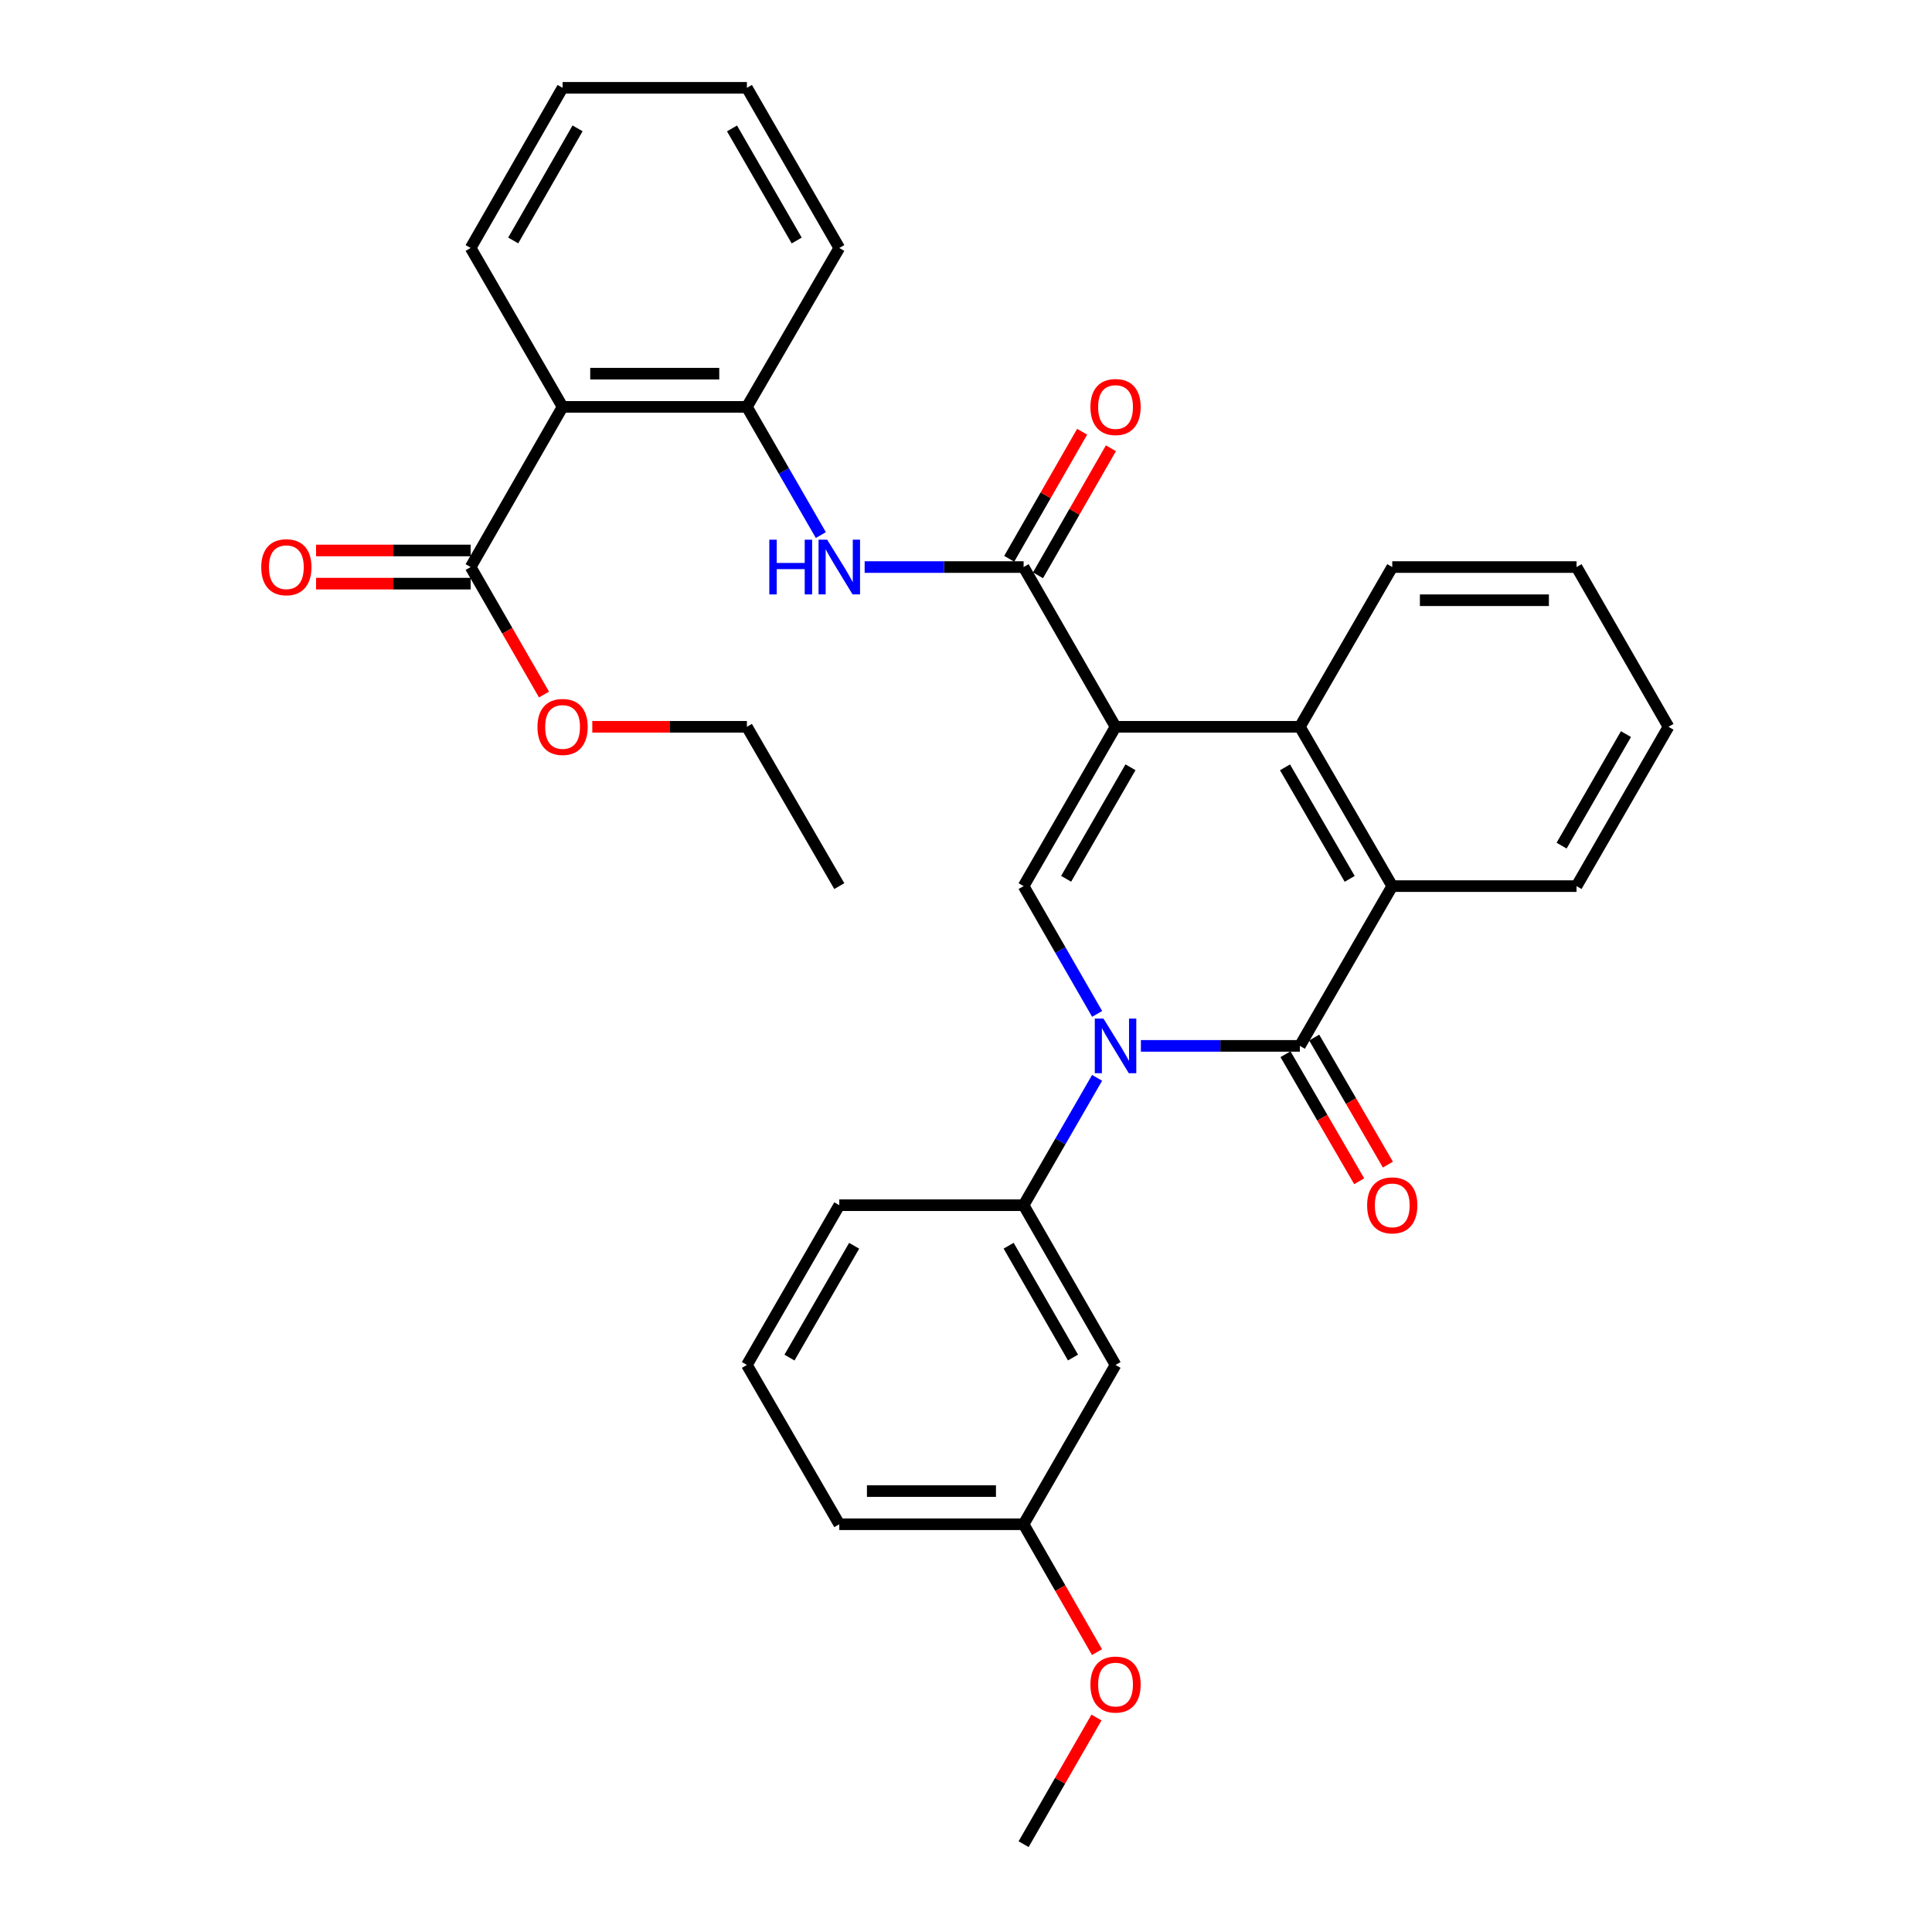 <?xml version='1.0' encoding='iso-8859-1'?>
<svg version='1.1' baseProfile='full'
              xmlns='http://www.w3.org/2000/svg'
                      xmlns:rdkit='http://www.rdkit.org/xml'
                      xmlns:xlink='http://www.w3.org/1999/xlink'
                  xml:space='preserve'
width='1000px' height='1000px' viewBox='0 0 1000 1000'>
<!-- END OF HEADER -->
<rect style='opacity:1.0;fill:#FFFFFF;stroke:none' width='1000' height='1000' x='0' y='0'> </rect>
<path class='bond-2' d='M 577.402,376.189 L 529.816,458.653' style='fill:none;fill-rule:evenodd;stroke:#000000;stroke-width:6px;stroke-linecap:butt;stroke-linejoin:miter;stroke-opacity:1' />
<path class='bond-2' d='M 585.138,397.141 L 551.828,454.866' style='fill:none;fill-rule:evenodd;stroke:#000000;stroke-width:6px;stroke-linecap:butt;stroke-linejoin:miter;stroke-opacity:1' />
<path class='bond-3' d='M 577.402,376.189 L 529.816,293.506' style='fill:none;fill-rule:evenodd;stroke:#000000;stroke-width:6px;stroke-linecap:butt;stroke-linejoin:miter;stroke-opacity:1' />
<path class='bond-4' d='M 577.402,376.189 L 672.803,376.189' style='fill:none;fill-rule:evenodd;stroke:#000000;stroke-width:6px;stroke-linecap:butt;stroke-linejoin:miter;stroke-opacity:1' />
<path class='bond-0' d='M 567.881,524.801 L 548.849,491.727' style='fill:none;fill-rule:evenodd;stroke:#0000FF;stroke-width:6px;stroke-linecap:butt;stroke-linejoin:miter;stroke-opacity:1' />
<path class='bond-0' d='M 548.849,491.727 L 529.816,458.653' style='fill:none;fill-rule:evenodd;stroke:#000000;stroke-width:6px;stroke-linecap:butt;stroke-linejoin:miter;stroke-opacity:1' />
<path class='bond-8' d='M 567.858,557.887 L 548.837,590.849' style='fill:none;fill-rule:evenodd;stroke:#0000FF;stroke-width:6px;stroke-linecap:butt;stroke-linejoin:miter;stroke-opacity:1' />
<path class='bond-8' d='M 548.837,590.849 L 529.816,623.811' style='fill:none;fill-rule:evenodd;stroke:#000000;stroke-width:6px;stroke-linecap:butt;stroke-linejoin:miter;stroke-opacity:1' />
<path class='bond-32' d='M 590.527,541.347 L 631.665,541.347' style='fill:none;fill-rule:evenodd;stroke:#0000FF;stroke-width:6px;stroke-linecap:butt;stroke-linejoin:miter;stroke-opacity:1' />
<path class='bond-32' d='M 631.665,541.347 L 672.803,541.347' style='fill:none;fill-rule:evenodd;stroke:#000000;stroke-width:6px;stroke-linecap:butt;stroke-linejoin:miter;stroke-opacity:1' />
<path class='bond-1' d='M 672.803,541.347 L 720.627,458.653' style='fill:none;fill-rule:evenodd;stroke:#000000;stroke-width:6px;stroke-linecap:butt;stroke-linejoin:miter;stroke-opacity:1' />
<path class='bond-12' d='M 665.375,545.654 L 684.444,578.535' style='fill:none;fill-rule:evenodd;stroke:#000000;stroke-width:6px;stroke-linecap:butt;stroke-linejoin:miter;stroke-opacity:1' />
<path class='bond-12' d='M 684.444,578.535 L 703.513,611.415' style='fill:none;fill-rule:evenodd;stroke:#FF0000;stroke-width:6px;stroke-linecap:butt;stroke-linejoin:miter;stroke-opacity:1' />
<path class='bond-12' d='M 680.23,537.039 L 699.299,569.92' style='fill:none;fill-rule:evenodd;stroke:#000000;stroke-width:6px;stroke-linecap:butt;stroke-linejoin:miter;stroke-opacity:1' />
<path class='bond-12' d='M 699.299,569.92 L 718.368,602.8' style='fill:none;fill-rule:evenodd;stroke:#FF0000;stroke-width:6px;stroke-linecap:butt;stroke-linejoin:miter;stroke-opacity:1' />
<path class='bond-7' d='M 529.816,293.506 L 488.679,293.506' style='fill:none;fill-rule:evenodd;stroke:#000000;stroke-width:6px;stroke-linecap:butt;stroke-linejoin:miter;stroke-opacity:1' />
<path class='bond-7' d='M 488.679,293.506 L 447.541,293.506' style='fill:none;fill-rule:evenodd;stroke:#0000FF;stroke-width:6px;stroke-linecap:butt;stroke-linejoin:miter;stroke-opacity:1' />
<path class='bond-13' d='M 537.263,297.779 L 556.135,264.898' style='fill:none;fill-rule:evenodd;stroke:#000000;stroke-width:6px;stroke-linecap:butt;stroke-linejoin:miter;stroke-opacity:1' />
<path class='bond-13' d='M 556.135,264.898 L 575.006,232.017' style='fill:none;fill-rule:evenodd;stroke:#FF0000;stroke-width:6px;stroke-linecap:butt;stroke-linejoin:miter;stroke-opacity:1' />
<path class='bond-13' d='M 522.37,289.232 L 541.241,256.35' style='fill:none;fill-rule:evenodd;stroke:#000000;stroke-width:6px;stroke-linecap:butt;stroke-linejoin:miter;stroke-opacity:1' />
<path class='bond-13' d='M 541.241,256.35 L 560.113,223.469' style='fill:none;fill-rule:evenodd;stroke:#FF0000;stroke-width:6px;stroke-linecap:butt;stroke-linejoin:miter;stroke-opacity:1' />
<path class='bond-5' d='M 672.803,376.189 L 720.627,458.653' style='fill:none;fill-rule:evenodd;stroke:#000000;stroke-width:6px;stroke-linecap:butt;stroke-linejoin:miter;stroke-opacity:1' />
<path class='bond-5' d='M 665.122,397.174 L 698.599,454.899' style='fill:none;fill-rule:evenodd;stroke:#000000;stroke-width:6px;stroke-linecap:butt;stroke-linejoin:miter;stroke-opacity:1' />
<path class='bond-18' d='M 672.803,376.189 L 720.627,293.506' style='fill:none;fill-rule:evenodd;stroke:#000000;stroke-width:6px;stroke-linecap:butt;stroke-linejoin:miter;stroke-opacity:1' />
<path class='bond-19' d='M 720.627,458.653 L 816.018,458.653' style='fill:none;fill-rule:evenodd;stroke:#000000;stroke-width:6px;stroke-linecap:butt;stroke-linejoin:miter;stroke-opacity:1' />
<path class='bond-6' d='M 291.191,210.593 L 386.592,210.593' style='fill:none;fill-rule:evenodd;stroke:#000000;stroke-width:6px;stroke-linecap:butt;stroke-linejoin:miter;stroke-opacity:1' />
<path class='bond-6' d='M 305.501,193.421 L 372.282,193.421' style='fill:none;fill-rule:evenodd;stroke:#000000;stroke-width:6px;stroke-linecap:butt;stroke-linejoin:miter;stroke-opacity:1' />
<path class='bond-10' d='M 291.191,210.593 L 243.605,293.506' style='fill:none;fill-rule:evenodd;stroke:#000000;stroke-width:6px;stroke-linecap:butt;stroke-linejoin:miter;stroke-opacity:1' />
<path class='bond-17' d='M 291.191,210.593 L 243.605,128.348' style='fill:none;fill-rule:evenodd;stroke:#000000;stroke-width:6px;stroke-linecap:butt;stroke-linejoin:miter;stroke-opacity:1' />
<path class='bond-9' d='M 424.868,276.953 L 405.73,243.773' style='fill:none;fill-rule:evenodd;stroke:#0000FF;stroke-width:6px;stroke-linecap:butt;stroke-linejoin:miter;stroke-opacity:1' />
<path class='bond-9' d='M 405.73,243.773 L 386.592,210.593' style='fill:none;fill-rule:evenodd;stroke:#000000;stroke-width:6px;stroke-linecap:butt;stroke-linejoin:miter;stroke-opacity:1' />
<path class='bond-11' d='M 529.816,623.811 L 577.402,706.494' style='fill:none;fill-rule:evenodd;stroke:#000000;stroke-width:6px;stroke-linecap:butt;stroke-linejoin:miter;stroke-opacity:1' />
<path class='bond-11' d='M 522.071,644.779 L 555.381,702.658' style='fill:none;fill-rule:evenodd;stroke:#000000;stroke-width:6px;stroke-linecap:butt;stroke-linejoin:miter;stroke-opacity:1' />
<path class='bond-20' d='M 529.816,623.811 L 434.416,623.811' style='fill:none;fill-rule:evenodd;stroke:#000000;stroke-width:6px;stroke-linecap:butt;stroke-linejoin:miter;stroke-opacity:1' />
<path class='bond-22' d='M 386.592,210.593 L 434.416,128.348' style='fill:none;fill-rule:evenodd;stroke:#000000;stroke-width:6px;stroke-linecap:butt;stroke-linejoin:miter;stroke-opacity:1' />
<path class='bond-14' d='M 243.605,284.919 L 203.602,284.919' style='fill:none;fill-rule:evenodd;stroke:#000000;stroke-width:6px;stroke-linecap:butt;stroke-linejoin:miter;stroke-opacity:1' />
<path class='bond-14' d='M 203.602,284.919 L 163.599,284.919' style='fill:none;fill-rule:evenodd;stroke:#FF0000;stroke-width:6px;stroke-linecap:butt;stroke-linejoin:miter;stroke-opacity:1' />
<path class='bond-14' d='M 243.605,302.092 L 203.602,302.092' style='fill:none;fill-rule:evenodd;stroke:#000000;stroke-width:6px;stroke-linecap:butt;stroke-linejoin:miter;stroke-opacity:1' />
<path class='bond-14' d='M 203.602,302.092 L 163.599,302.092' style='fill:none;fill-rule:evenodd;stroke:#FF0000;stroke-width:6px;stroke-linecap:butt;stroke-linejoin:miter;stroke-opacity:1' />
<path class='bond-16' d='M 243.605,293.506 L 262.591,326.495' style='fill:none;fill-rule:evenodd;stroke:#000000;stroke-width:6px;stroke-linecap:butt;stroke-linejoin:miter;stroke-opacity:1' />
<path class='bond-16' d='M 262.591,326.495 L 281.577,359.484' style='fill:none;fill-rule:evenodd;stroke:#FF0000;stroke-width:6px;stroke-linecap:butt;stroke-linejoin:miter;stroke-opacity:1' />
<path class='bond-15' d='M 577.402,706.494 L 529.816,788.949' style='fill:none;fill-rule:evenodd;stroke:#000000;stroke-width:6px;stroke-linecap:butt;stroke-linejoin:miter;stroke-opacity:1' />
<path class='bond-21' d='M 529.816,788.949 L 548.813,822.041' style='fill:none;fill-rule:evenodd;stroke:#000000;stroke-width:6px;stroke-linecap:butt;stroke-linejoin:miter;stroke-opacity:1' />
<path class='bond-21' d='M 548.813,822.041 L 567.81,855.133' style='fill:none;fill-rule:evenodd;stroke:#FF0000;stroke-width:6px;stroke-linecap:butt;stroke-linejoin:miter;stroke-opacity:1' />
<path class='bond-35' d='M 529.816,788.949 L 434.416,788.949' style='fill:none;fill-rule:evenodd;stroke:#000000;stroke-width:6px;stroke-linecap:butt;stroke-linejoin:miter;stroke-opacity:1' />
<path class='bond-35' d='M 515.506,771.777 L 448.726,771.777' style='fill:none;fill-rule:evenodd;stroke:#000000;stroke-width:6px;stroke-linecap:butt;stroke-linejoin:miter;stroke-opacity:1' />
<path class='bond-25' d='M 306.576,376.189 L 346.584,376.189' style='fill:none;fill-rule:evenodd;stroke:#FF0000;stroke-width:6px;stroke-linecap:butt;stroke-linejoin:miter;stroke-opacity:1' />
<path class='bond-25' d='M 346.584,376.189 L 386.592,376.189' style='fill:none;fill-rule:evenodd;stroke:#000000;stroke-width:6px;stroke-linecap:butt;stroke-linejoin:miter;stroke-opacity:1' />
<path class='bond-34' d='M 243.605,128.348 L 291.191,45.455' style='fill:none;fill-rule:evenodd;stroke:#000000;stroke-width:6px;stroke-linecap:butt;stroke-linejoin:miter;stroke-opacity:1' />
<path class='bond-34' d='M 265.636,124.463 L 298.946,66.438' style='fill:none;fill-rule:evenodd;stroke:#000000;stroke-width:6px;stroke-linecap:butt;stroke-linejoin:miter;stroke-opacity:1' />
<path class='bond-29' d='M 720.627,293.506 L 816.018,293.506' style='fill:none;fill-rule:evenodd;stroke:#000000;stroke-width:6px;stroke-linecap:butt;stroke-linejoin:miter;stroke-opacity:1' />
<path class='bond-29' d='M 734.936,310.678 L 801.709,310.678' style='fill:none;fill-rule:evenodd;stroke:#000000;stroke-width:6px;stroke-linecap:butt;stroke-linejoin:miter;stroke-opacity:1' />
<path class='bond-33' d='M 816.018,458.653 L 863.604,376.189' style='fill:none;fill-rule:evenodd;stroke:#000000;stroke-width:6px;stroke-linecap:butt;stroke-linejoin:miter;stroke-opacity:1' />
<path class='bond-33' d='M 808.283,437.701 L 841.593,379.976' style='fill:none;fill-rule:evenodd;stroke:#000000;stroke-width:6px;stroke-linecap:butt;stroke-linejoin:miter;stroke-opacity:1' />
<path class='bond-23' d='M 434.416,623.811 L 386.592,706.494' style='fill:none;fill-rule:evenodd;stroke:#000000;stroke-width:6px;stroke-linecap:butt;stroke-linejoin:miter;stroke-opacity:1' />
<path class='bond-23' d='M 442.107,644.811 L 408.63,702.69' style='fill:none;fill-rule:evenodd;stroke:#000000;stroke-width:6px;stroke-linecap:butt;stroke-linejoin:miter;stroke-opacity:1' />
<path class='bond-26' d='M 567.537,888.988 L 548.677,921.767' style='fill:none;fill-rule:evenodd;stroke:#FF0000;stroke-width:6px;stroke-linecap:butt;stroke-linejoin:miter;stroke-opacity:1' />
<path class='bond-26' d='M 548.677,921.767 L 529.816,954.545' style='fill:none;fill-rule:evenodd;stroke:#000000;stroke-width:6px;stroke-linecap:butt;stroke-linejoin:miter;stroke-opacity:1' />
<path class='bond-30' d='M 434.416,128.348 L 386.592,45.455' style='fill:none;fill-rule:evenodd;stroke:#000000;stroke-width:6px;stroke-linecap:butt;stroke-linejoin:miter;stroke-opacity:1' />
<path class='bond-30' d='M 412.368,124.495 L 378.891,66.47' style='fill:none;fill-rule:evenodd;stroke:#000000;stroke-width:6px;stroke-linecap:butt;stroke-linejoin:miter;stroke-opacity:1' />
<path class='bond-24' d='M 386.592,706.494 L 434.416,788.949' style='fill:none;fill-rule:evenodd;stroke:#000000;stroke-width:6px;stroke-linecap:butt;stroke-linejoin:miter;stroke-opacity:1' />
<path class='bond-31' d='M 386.592,376.189 L 434.416,458.653' style='fill:none;fill-rule:evenodd;stroke:#000000;stroke-width:6px;stroke-linecap:butt;stroke-linejoin:miter;stroke-opacity:1' />
<path class='bond-27' d='M 291.191,45.455 L 386.592,45.455' style='fill:none;fill-rule:evenodd;stroke:#000000;stroke-width:6px;stroke-linecap:butt;stroke-linejoin:miter;stroke-opacity:1' />
<path class='bond-28' d='M 863.604,376.189 L 816.018,293.506' style='fill:none;fill-rule:evenodd;stroke:#000000;stroke-width:6px;stroke-linecap:butt;stroke-linejoin:miter;stroke-opacity:1' />
<path  class='atom-1' d='M 571.142 527.187
L 580.422 542.187
Q 581.342 543.667, 582.822 546.347
Q 584.302 549.027, 584.382 549.187
L 584.382 527.187
L 588.142 527.187
L 588.142 555.507
L 584.262 555.507
L 574.302 539.107
Q 573.142 537.187, 571.902 534.987
Q 570.702 532.787, 570.342 532.107
L 570.342 555.507
L 566.662 555.507
L 566.662 527.187
L 571.142 527.187
' fill='#0000FF'/>
<path  class='atom-8' d='M 398.196 279.346
L 402.036 279.346
L 402.036 291.386
L 416.516 291.386
L 416.516 279.346
L 420.356 279.346
L 420.356 307.666
L 416.516 307.666
L 416.516 294.586
L 402.036 294.586
L 402.036 307.666
L 398.196 307.666
L 398.196 279.346
' fill='#0000FF'/>
<path  class='atom-8' d='M 428.156 279.346
L 437.436 294.346
Q 438.356 295.826, 439.836 298.506
Q 441.316 301.186, 441.396 301.346
L 441.396 279.346
L 445.156 279.346
L 445.156 307.666
L 441.276 307.666
L 431.316 291.266
Q 430.156 289.346, 428.916 287.146
Q 427.716 284.946, 427.356 284.266
L 427.356 307.666
L 423.676 307.666
L 423.676 279.346
L 428.156 279.346
' fill='#0000FF'/>
<path  class='atom-13' d='M 707.627 623.891
Q 707.627 617.091, 710.987 613.291
Q 714.347 609.491, 720.627 609.491
Q 726.907 609.491, 730.267 613.291
Q 733.627 617.091, 733.627 623.891
Q 733.627 630.771, 730.227 634.691
Q 726.827 638.571, 720.627 638.571
Q 714.387 638.571, 710.987 634.691
Q 707.627 630.811, 707.627 623.891
M 720.627 635.371
Q 724.947 635.371, 727.267 632.491
Q 729.627 629.571, 729.627 623.891
Q 729.627 618.331, 727.267 615.531
Q 724.947 612.691, 720.627 612.691
Q 716.307 612.691, 713.947 615.491
Q 711.627 618.291, 711.627 623.891
Q 711.627 629.611, 713.947 632.491
Q 716.307 635.371, 720.627 635.371
' fill='#FF0000'/>
<path  class='atom-14' d='M 564.402 210.673
Q 564.402 203.873, 567.762 200.073
Q 571.122 196.273, 577.402 196.273
Q 583.682 196.273, 587.042 200.073
Q 590.402 203.873, 590.402 210.673
Q 590.402 217.553, 587.002 221.473
Q 583.602 225.353, 577.402 225.353
Q 571.162 225.353, 567.762 221.473
Q 564.402 217.593, 564.402 210.673
M 577.402 222.153
Q 581.722 222.153, 584.042 219.273
Q 586.402 216.353, 586.402 210.673
Q 586.402 205.113, 584.042 202.313
Q 581.722 199.473, 577.402 199.473
Q 573.082 199.473, 570.722 202.273
Q 568.402 205.073, 568.402 210.673
Q 568.402 216.393, 570.722 219.273
Q 573.082 222.153, 577.402 222.153
' fill='#FF0000'/>
<path  class='atom-15' d='M 135.214 293.586
Q 135.214 286.786, 138.574 282.986
Q 141.934 279.186, 148.214 279.186
Q 154.494 279.186, 157.854 282.986
Q 161.214 286.786, 161.214 293.586
Q 161.214 300.466, 157.814 304.386
Q 154.414 308.266, 148.214 308.266
Q 141.974 308.266, 138.574 304.386
Q 135.214 300.506, 135.214 293.586
M 148.214 305.066
Q 152.534 305.066, 154.854 302.186
Q 157.214 299.266, 157.214 293.586
Q 157.214 288.026, 154.854 285.226
Q 152.534 282.386, 148.214 282.386
Q 143.894 282.386, 141.534 285.186
Q 139.214 287.986, 139.214 293.586
Q 139.214 299.306, 141.534 302.186
Q 143.894 305.066, 148.214 305.066
' fill='#FF0000'/>
<path  class='atom-17' d='M 278.191 376.269
Q 278.191 369.469, 281.551 365.669
Q 284.911 361.869, 291.191 361.869
Q 297.471 361.869, 300.831 365.669
Q 304.191 369.469, 304.191 376.269
Q 304.191 383.149, 300.791 387.069
Q 297.391 390.949, 291.191 390.949
Q 284.951 390.949, 281.551 387.069
Q 278.191 383.189, 278.191 376.269
M 291.191 387.749
Q 295.511 387.749, 297.831 384.869
Q 300.191 381.949, 300.191 376.269
Q 300.191 370.709, 297.831 367.909
Q 295.511 365.069, 291.191 365.069
Q 286.871 365.069, 284.511 367.869
Q 282.191 370.669, 282.191 376.269
Q 282.191 381.989, 284.511 384.869
Q 286.871 387.749, 291.191 387.749
' fill='#FF0000'/>
<path  class='atom-22' d='M 564.402 871.923
Q 564.402 865.123, 567.762 861.323
Q 571.122 857.523, 577.402 857.523
Q 583.682 857.523, 587.042 861.323
Q 590.402 865.123, 590.402 871.923
Q 590.402 878.803, 587.002 882.723
Q 583.602 886.603, 577.402 886.603
Q 571.162 886.603, 567.762 882.723
Q 564.402 878.843, 564.402 871.923
M 577.402 883.403
Q 581.722 883.403, 584.042 880.523
Q 586.402 877.603, 586.402 871.923
Q 586.402 866.363, 584.042 863.563
Q 581.722 860.723, 577.402 860.723
Q 573.082 860.723, 570.722 863.523
Q 568.402 866.323, 568.402 871.923
Q 568.402 877.643, 570.722 880.523
Q 573.082 883.403, 577.402 883.403
' fill='#FF0000'/>
</svg>
